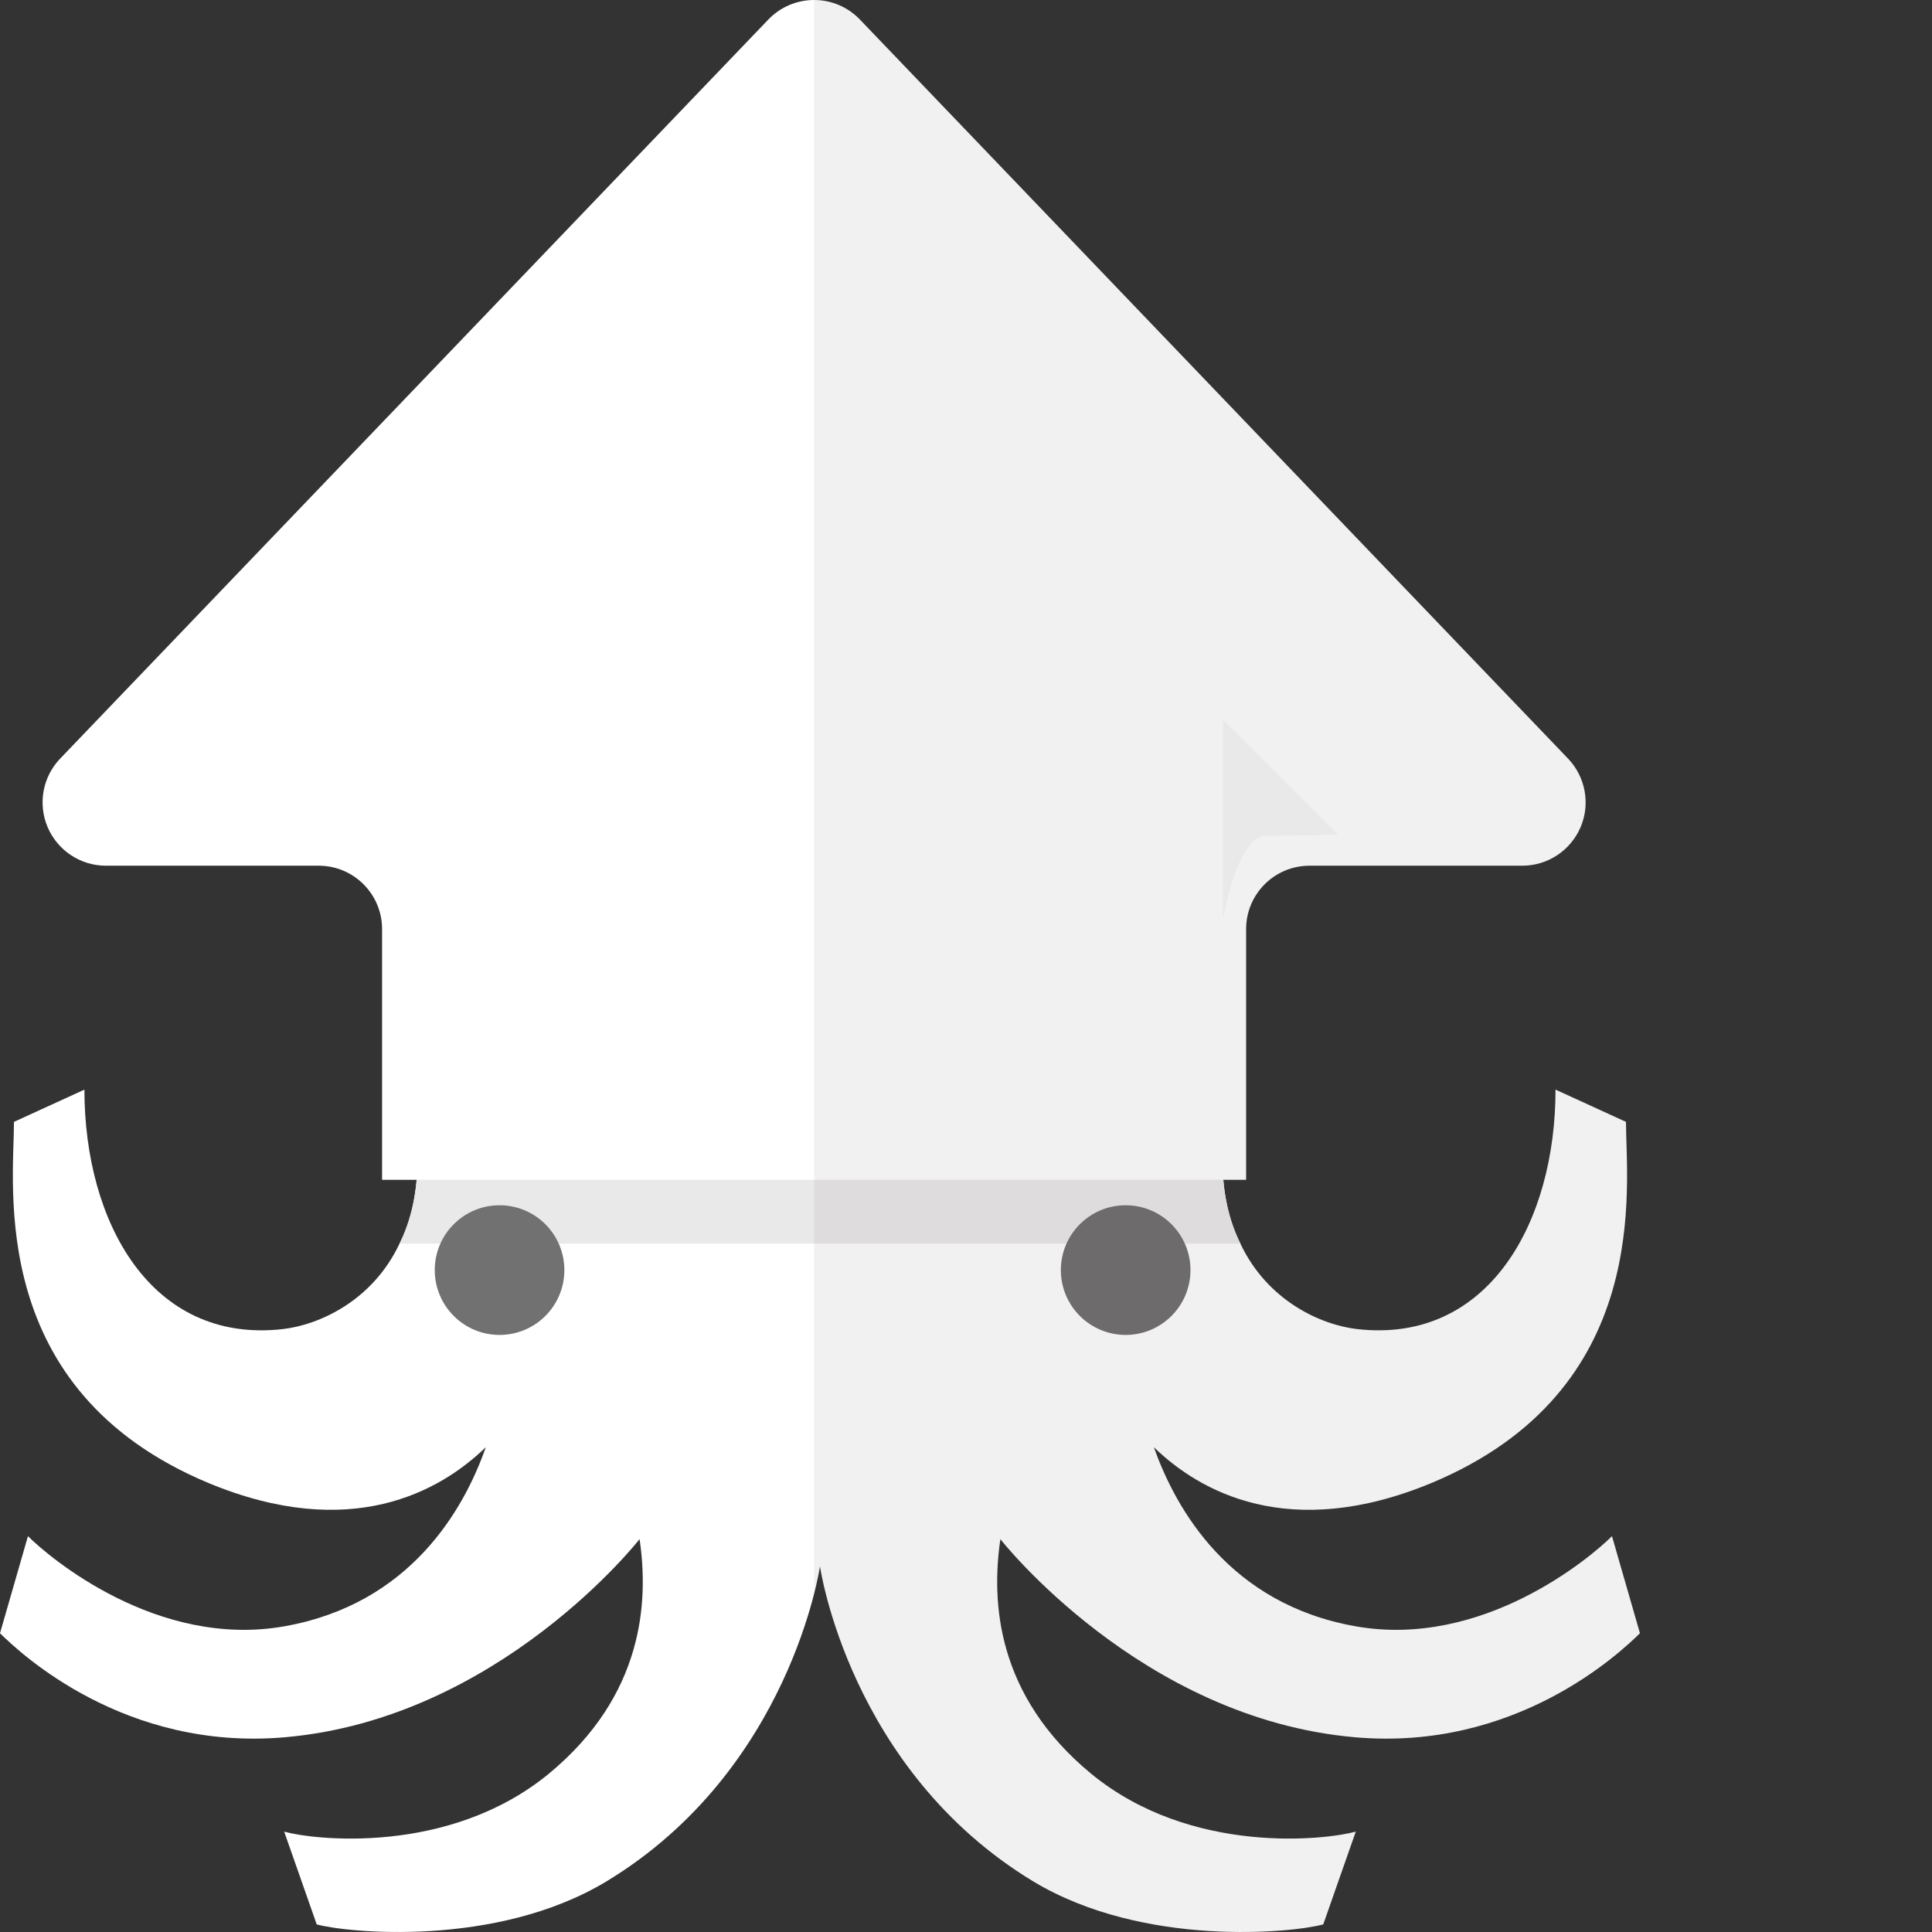 <?xml version="1.0" encoding="iso-8859-1"?>

<!DOCTYPE svg PUBLIC "-//W3C//DTD SVG 1.1//EN" "http://www.w3.org/Graphics/SVG/1.1/DTD/svg11.dtd">

<svg height="800px" width="800px" version="1.1" id="_x34_" xmlns="http://www.w3.org/2000/svg" xmlns:xlink="http://www.w3.org/1999/xlink" 
	 viewBox="0 0 512 512"  xml:space="preserve">
<rect x="0" y="0" width="512" height="512" fill="#333333" stroke="none"/>
<g>
	<g>
		<path style="fill:#FFFFFF;" d="M265.108,407.885c-2.422,16.531-1.141,41.39,24.08,62.194
			c26.579,21.806,62.557,17.457,70.106,15.321l-8.621,24.581c-7.549,2.136-47.444,6.339-76.875-11.404
			c-48.801-29.563-56.496-83.499-56.496-83.499s-7.764,53.936-56.566,83.499c-29.354,17.742-69.253,13.54-76.805,11.404L75.31,485.4
			c7.48,2.136,43.527,6.485,70.106-15.321c25.221-20.803,26.502-45.663,24.08-62.194c0,0-37.188,47.59-94.043,52.509
			C33.129,464.096,5.559,438.304,0,432.822l7.41-25.723c5.487,5.49,34.2,29.925,68.042,23.872
			c33.268-5.914,47.518-30.927,53.292-47.451c-12.113,11.751-35.839,25.145-73.528,9.477
			c-58.848-24.581-51.511-78.517-51.511-95.689l18.667-8.544c0,35.053,17.6,67.322,52.436,63.475
			c9.619-1.064,23.872-7.41,31.066-22.654c2.992-5.983,4.773-13.394,4.773-22.445h213.307c0,9.052,1.781,16.462,4.773,22.445
			c7.202,15.245,21.451,21.59,31.066,22.654c34.767,3.847,52.44-28.422,52.44-63.475l18.667,8.544
			c0,17.172,7.333,71.107-51.515,95.689c-37.759,15.668-61.485,2.275-73.598-9.477c5.844,16.525,20.094,41.537,53.366,47.451
			c33.842,6.053,62.556-18.382,68.039-23.872l7.41,25.723c-5.559,5.482-33.125,31.274-75.448,27.573
			C302.296,455.475,265.108,407.885,265.108,407.885z"/>
		<path style="fill:#EAE9E9;" d="M328.728,329.583H105.875c2.992-5.983,4.773-13.394,4.773-22.445h213.307
			C323.955,316.19,325.736,323.6,328.728,329.583z"/>
		<path style="fill:#FFFFFF;" d="M101.255,312.662v-66.445c0-9.275-7.518-16.796-16.788-16.796H28.077
			c-6.728,0-12.799-4.014-15.446-10.193c-2.637-6.186-1.336-13.345,3.323-18.201L203.623,5.169C206.795,1.865,211.165,0,215.75,0
			c4.571,0,8.948,1.865,12.12,5.169l187.668,195.858c4.648,4.856,5.963,12.016,3.326,18.201
			c-2.651,6.178-8.718,10.193-15.446,10.193H347.02c-9.267,0-16.789,7.521-16.789,16.796v66.445H101.255z"/>
		<path style="fill:#727171;" d="M149.562,336.583c0,9.491-7.688,17.186-17.178,17.186c-9.484,0-17.172-7.695-17.172-17.186
			c0-9.483,7.688-17.178,17.172-17.178C141.874,319.404,149.562,327.1,149.562,336.583z"/>
		<path style="fill:#727171;" d="M315.488,336.583c0,9.491-7.689,17.186-17.179,17.186c-9.483,0-17.171-7.695-17.171-17.186
			c0-9.483,7.688-17.178,17.171-17.178C307.799,319.404,315.488,327.1,315.488,336.583z"/>
		<g style="opacity:0.06;">
			<path style="fill:#231815;" d="M359.154,460.395c42.323,3.701,69.889-22.091,75.448-27.573l-7.41-25.723
				c-5.483,5.49-34.197,29.925-68.039,23.872c-33.272-5.914-47.521-30.927-53.366-47.451c12.114,11.751,35.839,25.145,73.598,9.477
				c58.848-24.581,51.515-78.517,51.515-95.689l-18.667-8.544c0,35.053-17.673,67.322-52.44,63.475
				c-9.615-1.064-23.865-7.41-31.066-22.654c-2.351-4.71-3.917-10.339-4.494-16.921h5.997v-66.445
				c0-9.275,7.522-16.796,16.789-16.796h56.399c6.728,0,12.795-4.014,15.446-10.193c2.637-6.186,1.322-13.345-3.326-18.201
				L227.87,5.169C224.697,1.865,220.321,0,215.75,0v422.287c1.127-4.453,1.552-7.208,1.552-7.208s7.695,53.936,56.496,83.499
				c29.43,17.742,69.326,13.54,76.875,11.404l8.621-24.581c-7.549,2.136-43.527,6.485-70.106-15.321
				c-25.221-20.803-26.501-45.663-24.08-62.194C265.108,407.885,302.296,455.475,359.154,460.395z"/>
		</g>
	</g>
	<path style="fill:#EAE9E9;" d="M354.617,221.197l-30.55-30.558v53.247c0,0,3.624-22.39,11.493-22.39
		C343.43,221.496,354.617,221.197,354.617,221.197z"/>
</g>
</svg>